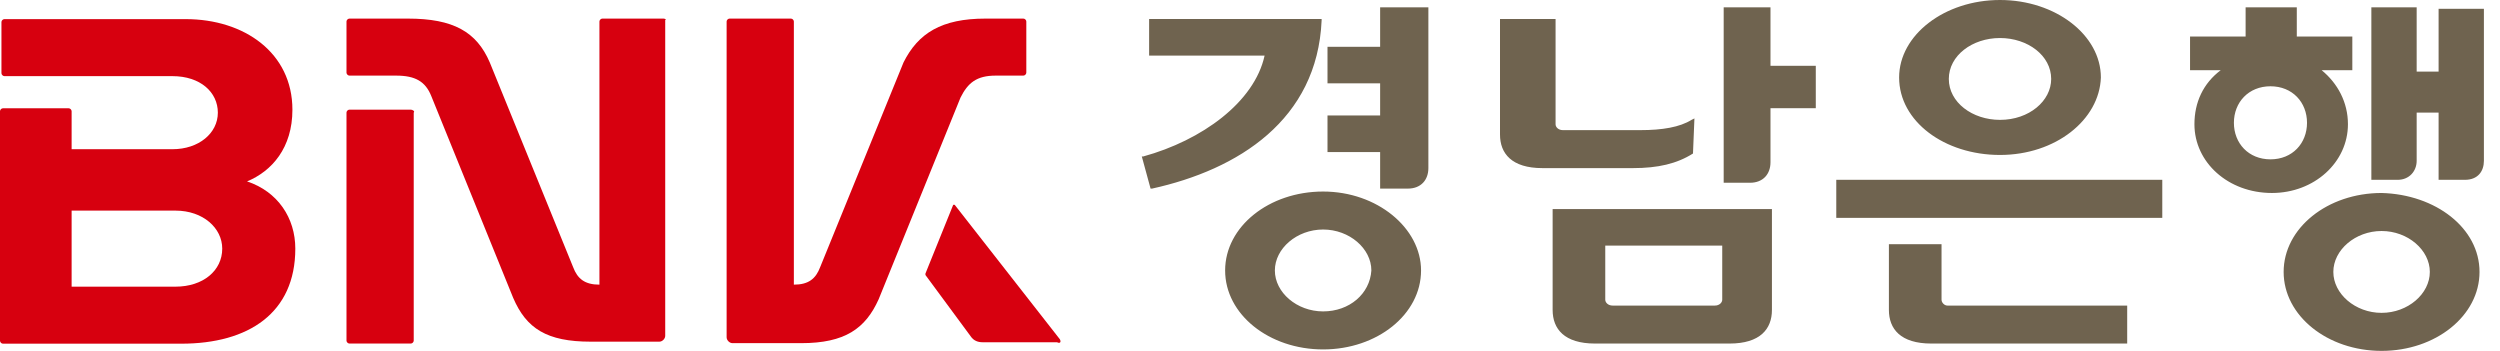 <svg width="57" height="8" viewBox="0 0 57 8" fill="none" xmlns="http://www.w3.org/2000/svg">
<path d="M40.4 0.167H39.3V4.167H39.333C39.333 4.167 39.433 4.167 39.567 4.167H39.9C40.2 4.167 40.367 3.967 40.367 3.7V2.467H41.4V1.5H40.367V0.167H40.4ZM41.867 4.967H49.3V4.1H41.867V4.967ZM44.267 6.833V5.567H43.067V7.067C43.067 7.5 43.333 7.833 44.033 7.833H48.5V6.967H44.4C44.333 6.967 44.267 6.9 44.267 6.833ZM31.467 1.067H30.267V1.9H31.467V2.633H30.267V3.467H31.467V4.3H32.1C32.4 4.3 32.567 4.1 32.567 3.833V0.167H31.467V1.067ZM30.167 4.367C28.933 4.367 27.933 5.167 27.933 6.167C27.933 7.167 28.933 7.967 30.167 7.967C31.4 7.967 32.4 7.167 32.4 6.167C32.4 5.2 31.4 4.367 30.167 4.367ZM30.167 7.1C29.567 7.1 29.067 6.667 29.067 6.167C29.067 5.667 29.567 5.233 30.167 5.233C30.767 5.233 31.267 5.667 31.267 6.167C31.233 6.7 30.767 7.1 30.167 7.1ZM45.6 3.533C46.867 3.533 47.867 2.733 47.9 1.767C47.9 0.8 46.867 0 45.6 0C44.333 0 43.3 0.8 43.3 1.767C43.3 2.767 44.333 3.533 45.6 3.533ZM45.6 0.867C46.233 0.867 46.767 1.267 46.767 1.8C46.767 2.3 46.267 2.733 45.6 2.733C44.967 2.733 44.433 2.333 44.433 1.8C44.433 1.267 44.967 0.867 45.6 0.867ZM30.133 0.467V0.433H26.2V1.267H28.833C28.6 2.333 27.4 3.2 26.067 3.567H26.033L26.233 4.3H26.267C28.233 3.867 30.033 2.733 30.133 0.467ZM35.4 7.067C35.4 7.5 35.667 7.833 36.367 7.833H39.433C40.133 7.833 40.4 7.5 40.4 7.067V4.767H35.4V7.067ZM36.6 5.6H39.267V6.833C39.267 6.9 39.2 6.967 39.1 6.967H36.767C36.667 6.967 36.6 6.9 36.6 6.833V5.6ZM38.6 3.5L38.633 2.7L38.567 2.733C38.3 2.9 37.9 2.967 37.4 2.967C36.9 2.967 35.633 2.967 35.633 2.967C35.533 2.967 35.467 2.9 35.467 2.833V0.433H34.2V3.067C34.2 3.5 34.467 3.833 35.167 3.833H37.233C37.8 3.833 38.233 3.733 38.6 3.5ZM53.533 2.833C53.533 2.333 53.3 1.9 52.933 1.6H53.633V0.833H52.367V0.167H51.2V0.833H49.933V1.6H50.633C50.233 1.9 50.033 2.333 50.033 2.833C50.033 3.7 50.8 4.4 51.8 4.4C52.767 4.4 53.533 3.7 53.533 2.833ZM51.767 3.633C51.267 3.633 50.933 3.267 50.933 2.8C50.933 2.333 51.267 1.967 51.767 1.967C52.267 1.967 52.6 2.333 52.6 2.8C52.6 3.267 52.267 3.633 51.767 3.633ZM55.6 0.167V1.633H55.1V0.167H54.067V4.1H54.667C54.933 4.1 55.1 3.9 55.1 3.667V2.567H55.6V4.1H56.2C56.5 4.1 56.633 3.9 56.633 3.667V0.2H55.6V0.167ZM54.3 4.4C53.067 4.4 52.067 5.2 52.067 6.2C52.067 7.2 53.067 8 54.3 8C55.533 8 56.533 7.2 56.533 6.2C56.533 5.2 55.533 4.433 54.3 4.4ZM54.3 7.133C53.7 7.133 53.2 6.7 53.2 6.2C53.2 5.7 53.7 5.267 54.3 5.267C54.9 5.267 55.4 5.7 55.4 6.2C55.4 6.7 54.9 7.133 54.3 7.133Z" fill="#6F634F"/>
<path d="M22.7 1.724H23.333C23.367 1.724 23.4 1.69 23.4 1.657V0.49C23.4 0.457 23.367 0.424 23.333 0.424H22.467C21.467 0.424 20.933 0.757 20.6 1.424L18.7 6.09C18.6 6.357 18.433 6.49 18.1 6.49V0.49C18.1 0.457 18.067 0.424 18.033 0.424H16.633C16.6 0.424 16.567 0.457 16.567 0.49V7.69C16.567 7.757 16.633 7.824 16.7 7.824H18.267C19.267 7.824 19.733 7.49 20.033 6.824L21.9 2.224C22.067 1.89 22.267 1.724 22.7 1.724Z" fill="#D7000F"/>
<path d="M5.633 4.136C6.2 3.902 6.667 3.369 6.667 2.502C6.667 1.202 5.567 0.436 4.233 0.436H0.1C0.067 0.436 0.033 0.469 0.033 0.502V1.669C0.033 1.702 0.067 1.736 0.1 1.736H3.933C4.567 1.736 4.967 2.102 4.967 2.569C4.967 3.036 4.533 3.402 3.933 3.402H1.633V2.536C1.633 2.502 1.6 2.469 1.567 2.469H0.067C0.033 2.469 0 2.502 0 2.536V7.769C0 7.802 0.033 7.836 0.067 7.836H4.133C5.667 7.836 6.733 7.136 6.733 5.669C6.733 4.969 6.333 4.369 5.633 4.136ZM4 6.536H1.633V4.802H4C4.633 4.802 5.067 5.202 5.067 5.669C5.067 6.169 4.633 6.536 4 6.536Z" fill="#D7000F"/>
<path d="M24.166 7.737L21.767 4.67H21.733L21.1 6.237V6.27L22.133 7.67C22.2 7.77 22.3 7.803 22.4 7.803H24.1C24.166 7.837 24.2 7.803 24.166 7.737Z" fill="#D7000F"/>
<path d="M9.367 2.5H7.967C7.933 2.5 7.9 2.533 7.9 2.567V7.767C7.9 7.8 7.933 7.833 7.967 7.833H9.367C9.4 7.833 9.433 7.8 9.433 7.767V2.567C9.467 2.533 9.4 2.5 9.367 2.5Z" fill="#D7000F"/>
<path d="M15.133 0.424H13.733C13.7 0.424 13.667 0.457 13.667 0.49V6.49C13.334 6.49 13.167 6.357 13.067 6.09L11.167 1.424C10.867 0.724 10.334 0.424 9.3 0.424H7.967C7.933 0.424 7.9 0.457 7.9 0.49V1.657C7.9 1.69 7.933 1.724 7.967 1.724H9.033C9.467 1.724 9.7 1.857 9.833 2.19L11.7 6.79C12 7.49 12.467 7.79 13.467 7.79H15.034C15.1 7.79 15.167 7.724 15.167 7.657V0.457C15.2 0.457 15.167 0.424 15.133 0.424Z" fill="#D7000F"/>
</svg>
